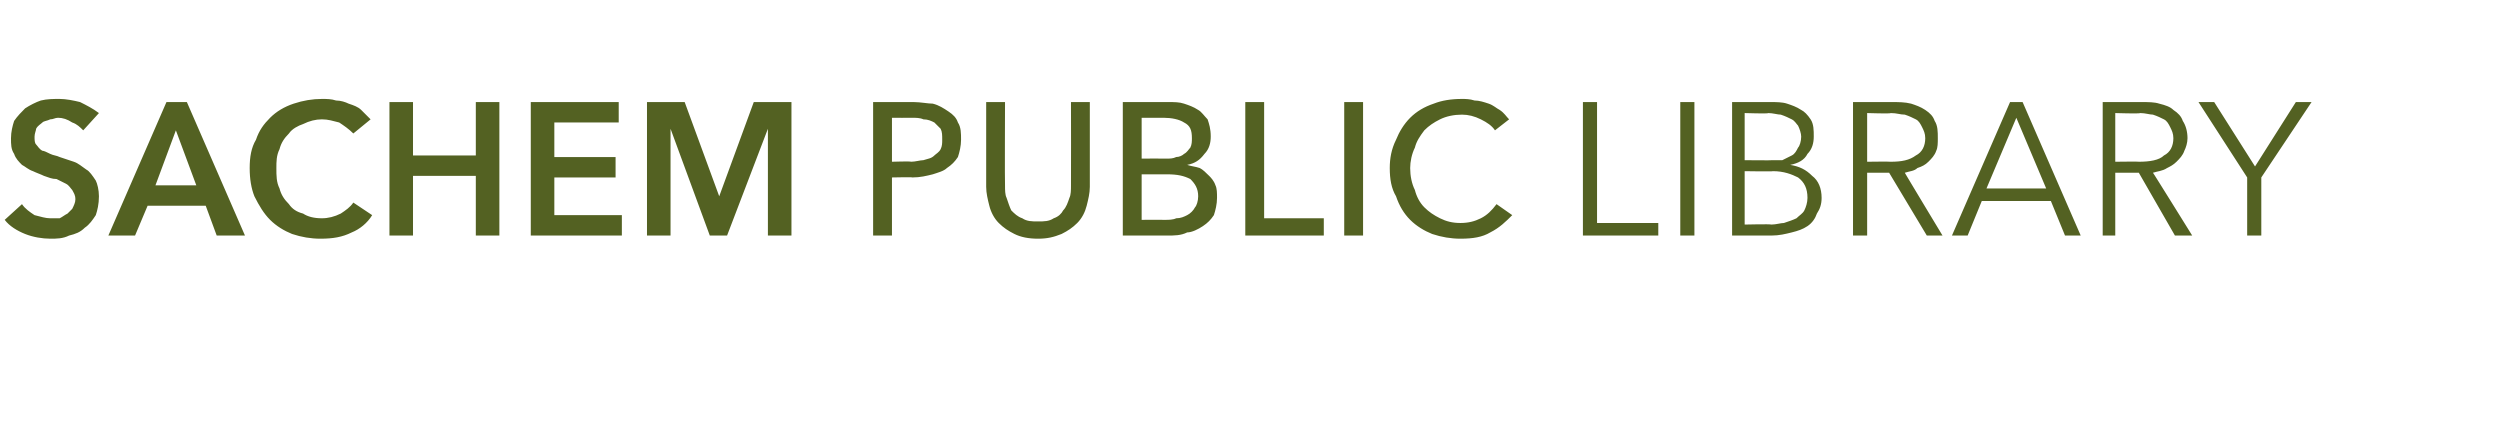 <?xml version="1.0" standalone="no"?>
<!DOCTYPE svg PUBLIC "-//W3C//DTD SVG 1.1//EN" "http://www.w3.org/Graphics/SVG/1.1/DTD/svg11.dtd">
<svg xmlns="http://www.w3.org/2000/svg" version="1.1" width="159.2px" height="27.4px" viewBox="0 -3 159.2 27.4" style="top:-3px">
  <desc>Sachem Public Library</desc>
  <defs/>
  <g id="Polygon16113">
    <path d="M 5.3 5.3 C 5.1 5.1 4.9 4.9 4.6 4.8 C 4.3 4.6 4 4.5 3.7 4.5 C 3.5 4.5 3.4 4.6 3.2 4.6 C 3 4.7 2.8 4.7 2.7 4.8 C 2.6 4.9 2.4 5 2.3 5.2 C 2.3 5.3 2.2 5.5 2.2 5.7 C 2.2 5.9 2.2 6.1 2.3 6.2 C 2.4 6.3 2.5 6.5 2.7 6.6 C 2.8 6.6 3 6.7 3.2 6.8 C 3.4 6.9 3.6 6.9 3.8 7 C 4.1 7.1 4.4 7.2 4.7 7.3 C 5 7.4 5.2 7.6 5.5 7.8 C 5.7 7.9 5.9 8.2 6.1 8.5 C 6.2 8.7 6.3 9.1 6.3 9.5 C 6.3 10 6.2 10.4 6.1 10.7 C 5.9 11 5.7 11.3 5.4 11.5 C 5.1 11.8 4.8 11.9 4.4 12 C 4 12.2 3.6 12.2 3.2 12.2 C 2.7 12.2 2.1 12.1 1.6 11.9 C 1.1 11.7 0.6 11.4 0.3 11 C 0.3 11 1.4 10 1.4 10 C 1.6 10.3 1.9 10.5 2.2 10.7 C 2.6 10.8 2.9 10.9 3.2 10.9 C 3.4 10.9 3.6 10.9 3.8 10.9 C 4 10.8 4.1 10.7 4.3 10.6 C 4.4 10.5 4.5 10.4 4.6 10.3 C 4.7 10.1 4.8 9.9 4.8 9.7 C 4.8 9.4 4.7 9.3 4.6 9.1 C 4.5 9 4.4 8.8 4.2 8.7 C 4 8.6 3.8 8.5 3.6 8.4 C 3.3 8.4 3.1 8.3 2.8 8.2 C 2.6 8.1 2.3 8 2.1 7.9 C 1.8 7.8 1.6 7.6 1.4 7.5 C 1.2 7.3 1 7.1 0.9 6.8 C 0.7 6.5 0.7 6.2 0.7 5.8 C 0.7 5.4 0.8 5 0.9 4.7 C 1.1 4.4 1.4 4.1 1.6 3.9 C 1.9 3.7 2.3 3.5 2.6 3.4 C 3 3.3 3.4 3.3 3.8 3.3 C 4.2 3.3 4.7 3.4 5.1 3.5 C 5.5 3.7 5.9 3.9 6.3 4.2 C 6.3 4.2 5.3 5.3 5.3 5.3 Z M 10.6 3.5 L 11.9 3.5 L 15.6 12 L 13.8 12 L 13.1 10.1 L 9.4 10.1 L 8.6 12 L 6.9 12 L 10.6 3.5 Z M 12.5 8.8 L 11.2 5.3 L 9.9 8.8 L 12.5 8.8 Z M 22.5 5.5 C 22.2 5.2 21.9 5 21.6 4.8 C 21.2 4.7 20.9 4.6 20.5 4.6 C 20.1 4.6 19.7 4.7 19.3 4.9 C 19 5 18.6 5.2 18.4 5.5 C 18.1 5.8 17.9 6.1 17.8 6.5 C 17.6 6.9 17.6 7.3 17.6 7.7 C 17.6 8.2 17.6 8.6 17.8 9 C 17.9 9.4 18.1 9.7 18.4 10 C 18.6 10.3 18.9 10.5 19.3 10.6 C 19.6 10.8 20 10.9 20.5 10.9 C 20.9 10.9 21.3 10.8 21.7 10.6 C 22 10.4 22.3 10.2 22.5 9.9 C 22.5 9.9 23.7 10.7 23.7 10.7 C 23.4 11.2 22.9 11.6 22.4 11.8 C 21.8 12.1 21.2 12.2 20.4 12.2 C 19.8 12.2 19.2 12.1 18.6 11.9 C 18.1 11.7 17.6 11.4 17.2 11 C 16.8 10.6 16.5 10.1 16.2 9.5 C 16 9 15.9 8.4 15.9 7.7 C 15.9 7 16 6.4 16.3 5.9 C 16.5 5.3 16.8 4.9 17.2 4.5 C 17.6 4.1 18.1 3.8 18.7 3.6 C 19.3 3.4 19.9 3.3 20.5 3.3 C 20.8 3.3 21.1 3.3 21.4 3.4 C 21.7 3.4 22 3.5 22.2 3.6 C 22.5 3.7 22.8 3.8 23 4 C 23.2 4.2 23.4 4.4 23.6 4.6 C 23.6 4.6 22.5 5.5 22.5 5.5 Z M 24.8 3.5 L 26.3 3.5 L 26.3 6.9 L 30.3 6.9 L 30.3 3.5 L 31.8 3.5 L 31.8 12 L 30.3 12 L 30.3 8.2 L 26.3 8.2 L 26.3 12 L 24.8 12 L 24.8 3.5 Z M 33.8 3.5 L 39.4 3.5 L 39.4 4.8 L 35.3 4.8 L 35.3 7 L 39.2 7 L 39.2 8.3 L 35.3 8.3 L 35.3 10.7 L 39.6 10.7 L 39.6 12 L 33.8 12 L 33.8 3.5 Z M 41.2 3.5 L 43.6 3.5 L 45.8 9.5 L 45.8 9.5 L 48 3.5 L 50.4 3.5 L 50.4 12 L 48.9 12 L 48.9 5.2 L 48.9 5.2 L 46.3 12 L 45.2 12 L 42.7 5.2 L 42.7 5.2 L 42.7 12 L 41.2 12 L 41.2 3.5 Z M 55.6 3.5 C 55.6 3.5 58.19 3.5 58.2 3.5 C 58.6 3.5 59.1 3.6 59.4 3.6 C 59.8 3.7 60.1 3.9 60.4 4.1 C 60.7 4.3 60.9 4.5 61 4.8 C 61.2 5.1 61.2 5.5 61.2 5.9 C 61.2 6.3 61.1 6.7 61 7 C 60.8 7.3 60.6 7.5 60.3 7.7 C 60.1 7.9 59.7 8 59.4 8.1 C 59 8.2 58.6 8.3 58.1 8.3 C 58.13 8.27 56.8 8.3 56.8 8.3 L 56.8 12 L 55.6 12 L 55.6 3.5 Z M 56.8 7.3 C 56.8 7.3 58.04 7.26 58 7.3 C 58.3 7.3 58.6 7.2 58.8 7.2 C 59.1 7.1 59.3 7.1 59.5 6.9 C 59.6 6.8 59.8 6.7 59.9 6.5 C 60 6.3 60 6.1 60 5.9 C 60 5.6 60 5.4 59.9 5.2 C 59.8 5.1 59.6 4.9 59.5 4.8 C 59.3 4.7 59.1 4.6 58.8 4.6 C 58.6 4.5 58.3 4.5 58.1 4.5 C 58.07 4.51 56.8 4.5 56.8 4.5 L 56.8 7.3 Z M 66.1 12.2 C 65.5 12.2 65 12.1 64.6 11.9 C 64.2 11.7 63.9 11.5 63.6 11.2 C 63.3 10.9 63.1 10.5 63 10.1 C 62.9 9.7 62.8 9.3 62.8 8.9 C 62.8 8.86 62.8 3.5 62.8 3.5 L 64 3.5 C 64 3.5 63.98 8.78 64 8.8 C 64 9.1 64 9.4 64.1 9.6 C 64.2 9.9 64.3 10.2 64.4 10.4 C 64.6 10.6 64.8 10.8 65.1 10.9 C 65.4 11.1 65.7 11.1 66.1 11.1 C 66.5 11.1 66.8 11.1 67.1 10.9 C 67.4 10.8 67.6 10.6 67.7 10.4 C 67.9 10.2 68 9.9 68.1 9.6 C 68.2 9.4 68.2 9.1 68.2 8.8 C 68.21 8.78 68.2 3.5 68.2 3.5 L 69.4 3.5 C 69.4 3.5 69.4 8.86 69.4 8.9 C 69.4 9.3 69.3 9.7 69.2 10.1 C 69.1 10.5 68.9 10.9 68.6 11.2 C 68.3 11.5 68 11.7 67.6 11.9 C 67.1 12.1 66.7 12.2 66.1 12.2 Z M 71.5 3.5 C 71.5 3.5 74.45 3.5 74.4 3.5 C 74.8 3.5 75.1 3.5 75.4 3.6 C 75.7 3.7 76 3.8 76.3 4 C 76.5 4.1 76.7 4.4 76.9 4.6 C 77 4.9 77.1 5.2 77.1 5.7 C 77.1 6.1 77 6.5 76.7 6.8 C 76.4 7.2 76.1 7.4 75.6 7.5 C 75.6 7.5 75.6 7.5 75.6 7.5 C 75.9 7.6 76.1 7.6 76.4 7.7 C 76.6 7.8 76.8 8 77 8.2 C 77.1 8.3 77.3 8.5 77.4 8.8 C 77.5 9 77.5 9.3 77.5 9.6 C 77.5 10 77.4 10.4 77.3 10.7 C 77.1 11 76.9 11.2 76.6 11.4 C 76.3 11.6 75.9 11.8 75.6 11.8 C 75.2 12 74.8 12 74.3 12 C 74.32 12 71.5 12 71.5 12 L 71.5 3.5 Z M 72.7 7.1 C 72.7 7.1 74.26 7.09 74.3 7.1 C 74.5 7.1 74.7 7.1 74.9 7 C 75.1 7 75.3 6.9 75.4 6.8 C 75.6 6.7 75.7 6.5 75.8 6.4 C 75.9 6.2 75.9 6 75.9 5.8 C 75.9 5.3 75.8 5 75.4 4.8 C 75.1 4.6 74.6 4.5 74.1 4.5 C 74.06 4.5 72.7 4.5 72.7 4.5 L 72.7 7.1 Z M 72.7 11 C 72.7 11 74.2 10.99 74.2 11 C 74.4 11 74.7 11 74.9 10.9 C 75.2 10.9 75.4 10.8 75.6 10.7 C 75.8 10.6 76 10.4 76.1 10.2 C 76.2 10.1 76.3 9.8 76.3 9.5 C 76.3 9 76.1 8.7 75.8 8.4 C 75.4 8.2 75 8.1 74.3 8.1 C 74.3 8.1 72.7 8.1 72.7 8.1 L 72.7 11 Z M 80.5 10.9 L 84.3 10.9 L 84.3 12 L 79.3 12 L 79.3 3.5 L 80.5 3.5 L 80.5 10.9 Z M 86.8 12 L 85.6 12 L 85.6 3.5 L 86.8 3.5 L 86.8 12 Z M 96.3 10.7 C 95.9 11.1 95.5 11.5 94.9 11.8 C 94.4 12.1 93.8 12.2 93 12.2 C 92.4 12.2 91.8 12.1 91.2 11.9 C 90.7 11.7 90.2 11.4 89.8 11 C 89.4 10.6 89.1 10.1 88.9 9.5 C 88.6 9 88.5 8.4 88.5 7.7 C 88.5 7.1 88.6 6.5 88.9 5.9 C 89.1 5.4 89.4 4.9 89.8 4.5 C 90.2 4.1 90.7 3.8 91.3 3.6 C 91.8 3.4 92.4 3.3 93.1 3.3 C 93.3 3.3 93.6 3.3 93.9 3.4 C 94.2 3.4 94.5 3.5 94.8 3.6 C 95.1 3.7 95.3 3.9 95.5 4 C 95.8 4.2 95.9 4.4 96.1 4.6 C 96.1 4.6 95.2 5.3 95.2 5.3 C 95 5 94.7 4.8 94.3 4.6 C 93.9 4.4 93.5 4.3 93.1 4.3 C 92.6 4.3 92.1 4.4 91.7 4.6 C 91.3 4.8 91 5 90.7 5.3 C 90.4 5.7 90.2 6 90.1 6.4 C 89.9 6.8 89.8 7.3 89.8 7.7 C 89.8 8.2 89.9 8.7 90.1 9.1 C 90.2 9.5 90.4 9.9 90.7 10.2 C 91 10.5 91.3 10.7 91.7 10.9 C 92.1 11.1 92.5 11.2 93 11.2 C 93.5 11.2 93.9 11.1 94.3 10.9 C 94.7 10.7 95 10.4 95.3 10 C 95.3 10 96.3 10.7 96.3 10.7 Z M 101.7 11.2 L 105.6 11.2 L 105.6 12 L 100.8 12 L 100.8 3.5 L 101.7 3.5 L 101.7 11.2 Z M 107.9 12 L 107 12 L 107 3.5 L 107.9 3.5 L 107.9 12 Z M 110.3 3.5 C 110.3 3.5 112.81 3.5 112.8 3.5 C 113.1 3.5 113.5 3.5 113.8 3.6 C 114.1 3.7 114.4 3.8 114.7 4 C 114.9 4.1 115.1 4.3 115.3 4.6 C 115.5 4.9 115.5 5.3 115.5 5.7 C 115.5 6.1 115.4 6.5 115.1 6.8 C 114.9 7.2 114.5 7.4 114 7.5 C 114 7.5 114 7.5 114 7.5 C 114.6 7.6 115 7.8 115.4 8.2 C 115.8 8.5 116 9 116 9.6 C 116 10 115.9 10.3 115.7 10.6 C 115.6 10.9 115.4 11.2 115.1 11.4 C 114.8 11.6 114.5 11.7 114.1 11.8 C 113.7 11.9 113.3 12 112.8 12 C 112.79 12 110.3 12 110.3 12 L 110.3 3.5 Z M 111.1 7.2 C 111.1 7.2 112.88 7.22 112.9 7.2 C 113.1 7.2 113.3 7.2 113.5 7.2 C 113.7 7.1 113.9 7 114.1 6.9 C 114.3 6.8 114.4 6.6 114.5 6.4 C 114.6 6.3 114.7 6 114.7 5.7 C 114.7 5.5 114.6 5.2 114.5 5 C 114.4 4.9 114.3 4.7 114.1 4.6 C 113.9 4.5 113.7 4.4 113.4 4.3 C 113.2 4.3 112.9 4.2 112.6 4.2 C 112.64 4.25 111.1 4.2 111.1 4.2 L 111.1 7.2 Z M 111.1 11.3 C 111.1 11.3 112.75 11.26 112.8 11.3 C 113.1 11.3 113.4 11.2 113.6 11.2 C 113.9 11.1 114.2 11 114.4 10.9 C 114.6 10.7 114.8 10.6 114.9 10.4 C 115 10.2 115.1 9.9 115.1 9.6 C 115.1 9 114.9 8.6 114.5 8.3 C 114.1 8.1 113.6 7.9 112.9 7.9 C 112.91 7.93 111.1 7.9 111.1 7.9 L 111.1 11.3 Z M 118.9 12 L 118 12 L 118 3.5 C 118 3.5 120.53 3.5 120.5 3.5 C 120.9 3.5 121.3 3.5 121.7 3.6 C 122 3.7 122.3 3.8 122.6 4 C 122.9 4.2 123.1 4.4 123.2 4.7 C 123.4 5 123.4 5.4 123.4 5.8 C 123.4 6.1 123.4 6.4 123.3 6.6 C 123.2 6.9 123 7.1 122.8 7.3 C 122.6 7.5 122.4 7.6 122.1 7.7 C 121.9 7.9 121.6 7.9 121.3 8 C 121.26 7.96 123.7 12 123.7 12 L 122.7 12 L 120.3 8 L 118.9 8 L 118.9 12 Z M 118.9 7.3 C 118.9 7.3 120.39 7.28 120.4 7.3 C 121.1 7.3 121.6 7.2 122 6.9 C 122.4 6.7 122.6 6.3 122.6 5.8 C 122.6 5.5 122.5 5.3 122.4 5.1 C 122.3 4.9 122.2 4.7 122 4.6 C 121.8 4.5 121.6 4.4 121.3 4.3 C 121 4.3 120.8 4.2 120.4 4.2 C 120.43 4.25 118.9 4.2 118.9 4.2 L 118.9 7.3 Z M 125.3 12 L 124.3 12 L 128 3.5 L 128.8 3.5 L 132.5 12 L 131.5 12 L 130.6 9.8 L 126.2 9.8 L 125.3 12 Z M 126.5 9 L 130.3 9 L 128.4 4.5 L 126.5 9 Z M 134.7 12 L 133.9 12 L 133.9 3.5 C 133.9 3.5 136.35 3.5 136.4 3.5 C 136.8 3.5 137.2 3.5 137.5 3.6 C 137.9 3.7 138.2 3.8 138.4 4 C 138.7 4.2 138.9 4.4 139 4.7 C 139.2 5 139.3 5.4 139.3 5.8 C 139.3 6.1 139.2 6.4 139.1 6.6 C 139 6.9 138.8 7.1 138.6 7.3 C 138.4 7.5 138.2 7.6 138 7.7 C 137.7 7.9 137.4 7.9 137.1 8 C 137.09 7.96 139.6 12 139.6 12 L 138.5 12 L 136.2 8 L 134.7 8 L 134.7 12 Z M 134.7 7.3 C 134.7 7.3 136.22 7.28 136.2 7.3 C 136.9 7.3 137.5 7.2 137.8 6.9 C 138.2 6.7 138.4 6.3 138.4 5.8 C 138.4 5.5 138.3 5.3 138.2 5.1 C 138.1 4.9 138 4.7 137.8 4.6 C 137.6 4.5 137.4 4.4 137.1 4.3 C 136.9 4.3 136.6 4.2 136.3 4.2 C 136.26 4.25 134.7 4.2 134.7 4.2 L 134.7 7.3 Z M 144 12 L 143.1 12 L 143.1 8.3 L 140 3.5 L 141 3.5 L 143.6 7.6 L 146.2 3.5 L 147.2 3.5 L 144 8.3 L 144 12 Z " stroke="none" fill="#536122"/>
  </g>
</svg>